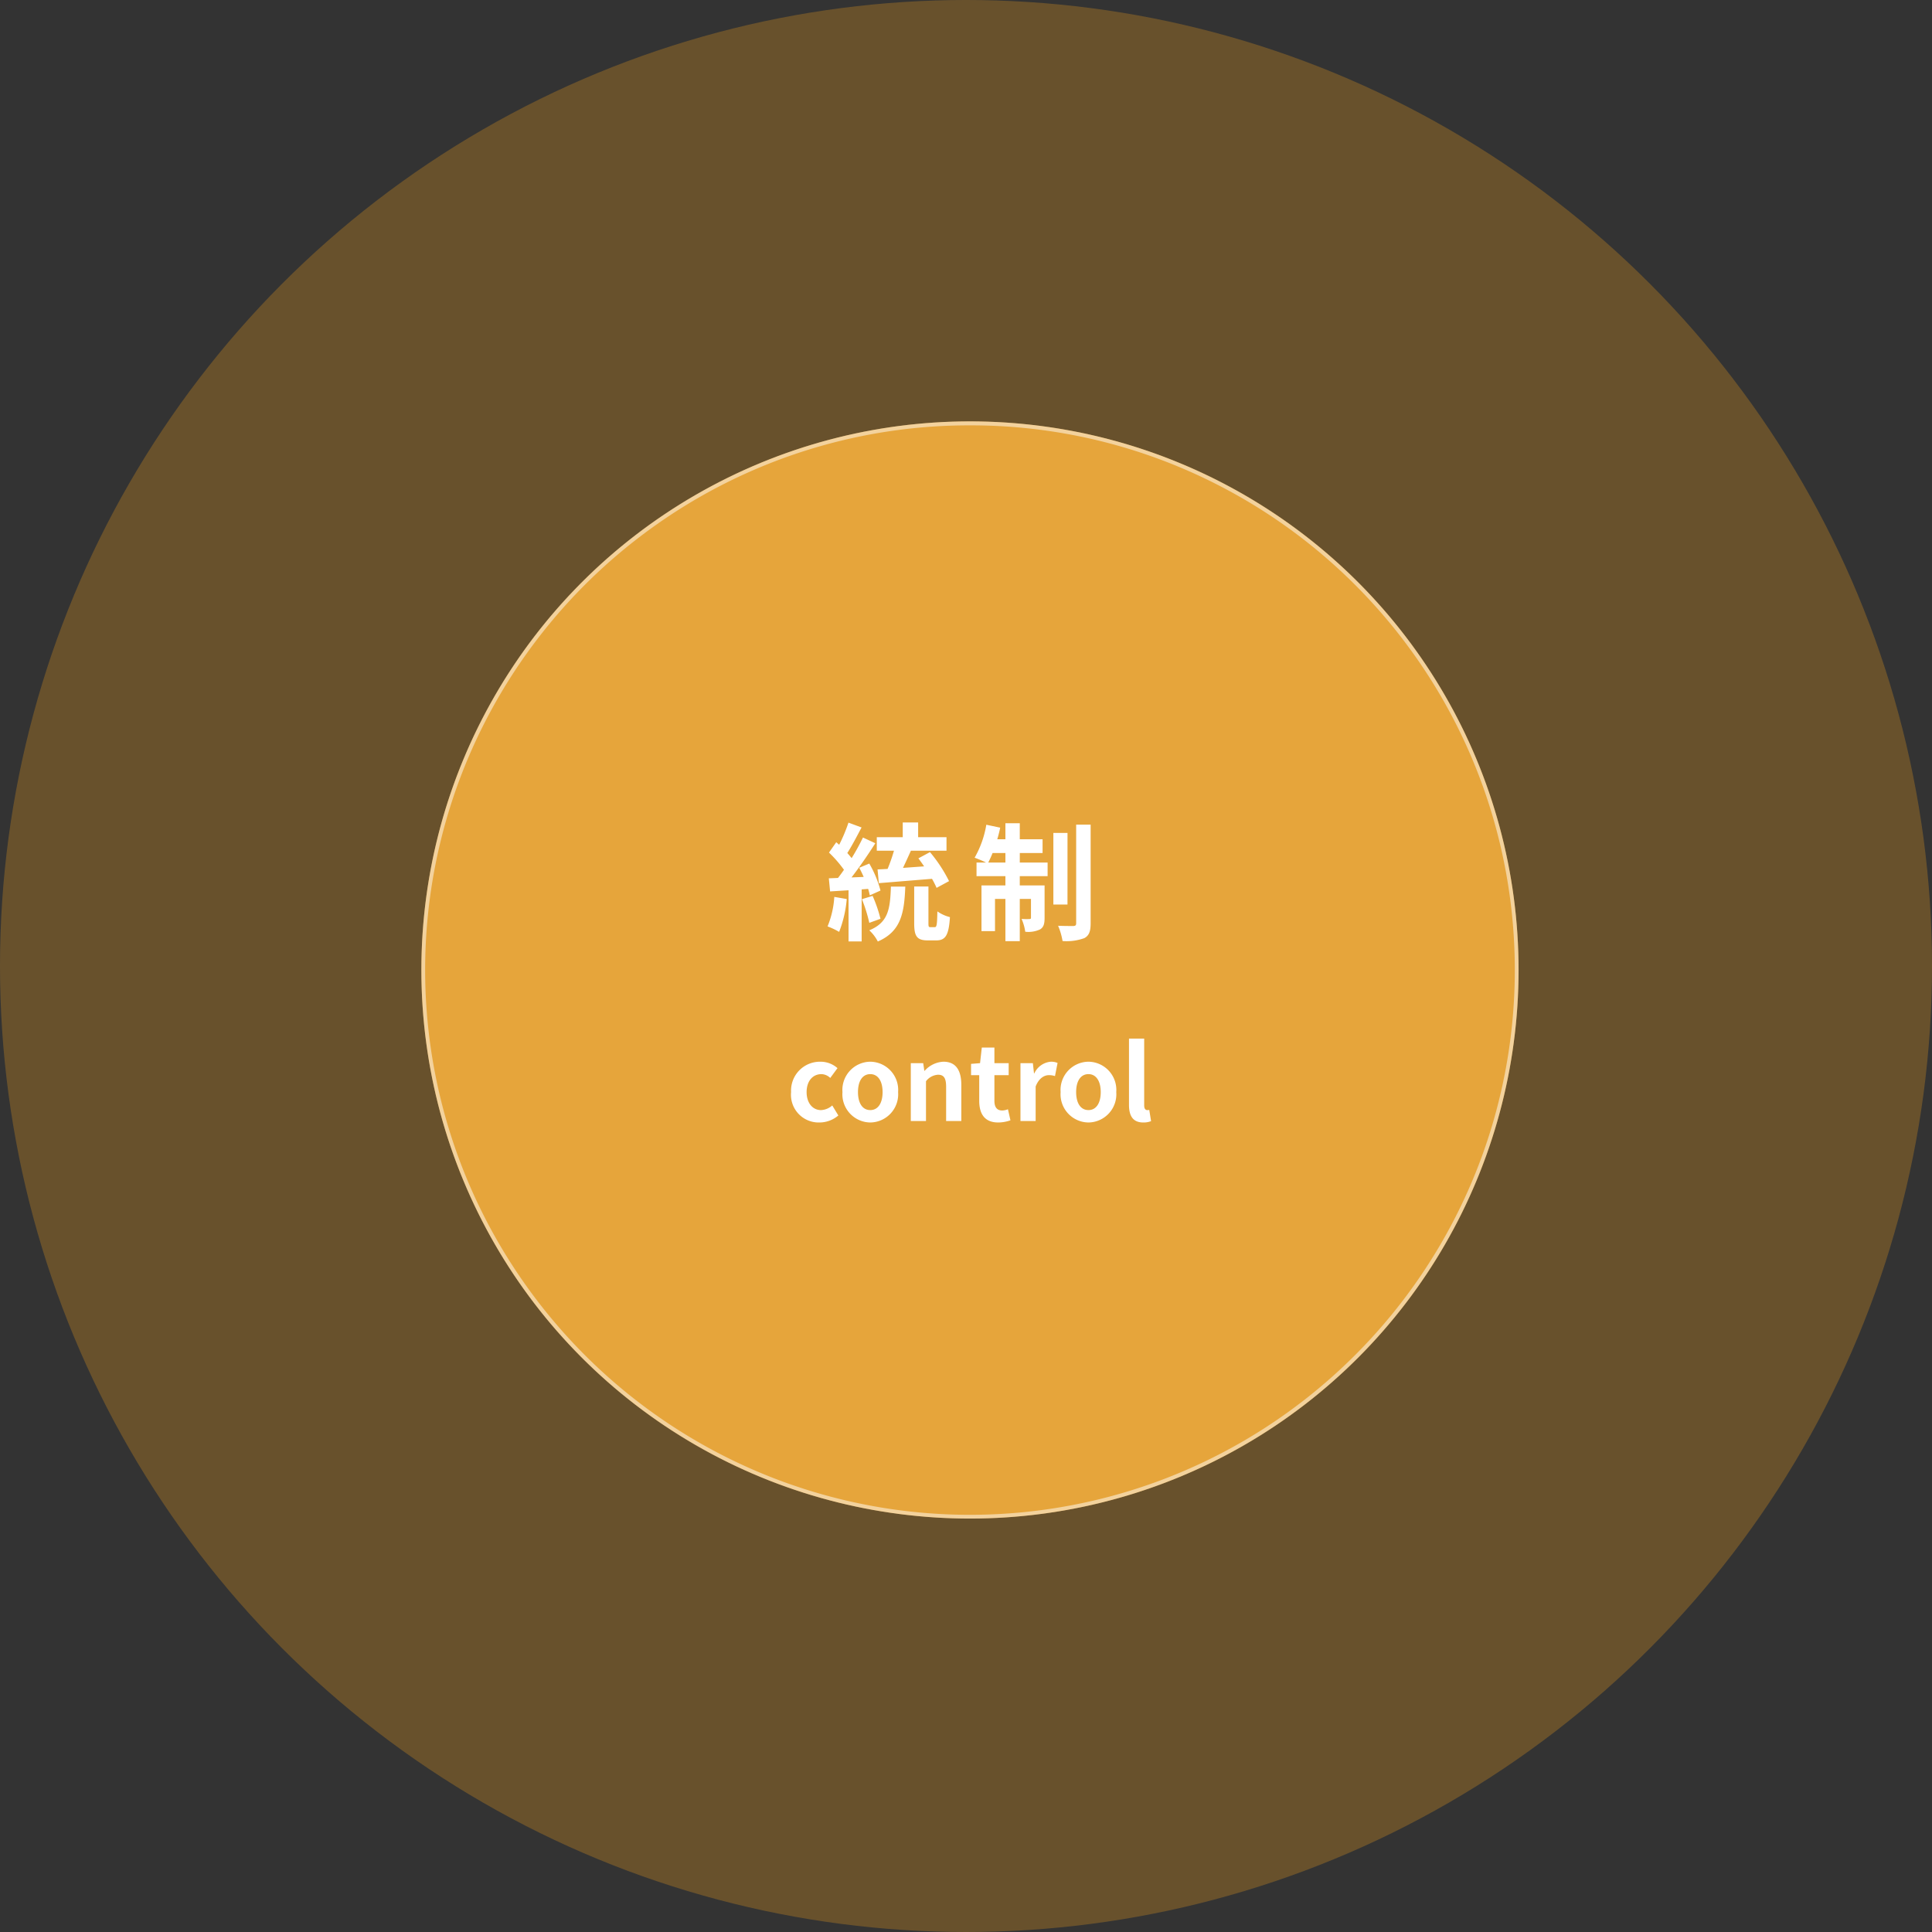 <svg xmlns="http://www.w3.org/2000/svg" width="243" height="243" viewBox="0 0 243 243"><rect x="0" y="0" width="243" height="243" fill="#333333" stroke="none"/><g transform="translate(652 -2716)"><circle cx="121.5" cy="121.5" r="121.5" transform="translate(-652 2716)" fill="#c48722" opacity="0.367"/><circle cx="69" cy="69" r="69" transform="translate(-599 2769)" fill="#e6a53b"/><path d="M69,.5A68.178,68.178,0,0,0,30.7,12.2,68.7,68.7,0,0,0,5.883,42.337,68.409,68.409,0,0,0,12.2,107.3a68.7,68.7,0,0,0,30.138,24.818A68.409,68.409,0,0,0,107.3,125.8a68.7,68.7,0,0,0,24.818-30.138A68.409,68.409,0,0,0,125.8,30.7,68.7,68.7,0,0,0,95.663,5.883,68.071,68.071,0,0,0,69,.5M69,0A69,69,0,1,1,0,69,69,69,0,0,1,69,0Z" transform="translate(-599 2769)" fill="rgba(255,255,255,0.5)"/><g transform="translate(-553.334 2813.833)"><path d="M-10.464-5.92c1.808-.144,4.3-.352,6.688-.544A10.9,10.9,0,0,1-3.2-5.328l1.568-.848a18.5,18.5,0,0,0-2.4-3.648l-1.456.784q.36.48.72,1.008c-.9.064-1.792.128-2.656.192.32-.672.672-1.44.992-2.16h4.48v-1.7H-5.52v-1.856H-7.456V-11.7H-10.72V-10h2.16a21.452,21.452,0,0,1-.8,2.288c-.448.032-.88.048-1.264.064Zm-5.6,1.728A11.633,11.633,0,0,1-16.912-.48a9.4,9.4,0,0,1,1.456.688A14.793,14.793,0,0,0-14.5-3.92ZM-11.808-5.2a7.671,7.671,0,0,1,.208.816l1.344-.608a13.564,13.564,0,0,0-1.408-3.392l-1.264.528c.192.352.384.752.56,1.152L-13.9-6.64c1.008-1.3,2.112-2.912,2.992-4.3l-1.552-.72a29.016,29.016,0,0,1-1.424,2.592c-.16-.192-.336-.416-.544-.64.576-.9,1.216-2.128,1.792-3.216l-1.648-.608a20.283,20.283,0,0,1-1.168,2.784c-.128-.112-.256-.224-.368-.32l-.912,1.3A15.7,15.7,0,0,1-14.848-7.6c-.256.368-.512.72-.752,1.024l-1.152.048.16,1.648,2.32-.144V1.408h1.648V-5.136Zm1.552,3.76a17.64,17.64,0,0,0-.992-2.88l-1.344.416a18.932,18.932,0,0,1,.928,2.976Zm1.312-4.048c-.1,2.784-.3,4.5-2.72,5.5a5.06,5.06,0,0,1,1.072,1.408C-7.7.16-7.264-2.1-7.136-5.488Zm4.976,5.1c-.224,0-.256-.048-.256-.512V-5.5H-6.016V-.88c0,1.616.32,2.16,1.712,2.16h1.056C-2.1,1.28-1.664.672-1.52-1.648A4.772,4.772,0,0,1-3.1-2.368C-3.136-.64-3.184-.384-3.44-.384ZM3.3-8.512c.176-.352.368-.752.544-1.2H5.456v1.2Zm3.968-1.2h2.864V-11.44H7.264v-2.016H5.456v2.016H4.432A14.909,14.909,0,0,0,4.8-12.9l-1.744-.368A12.493,12.493,0,0,1,1.584-9.12a14.791,14.791,0,0,1,1.44.608h-1.2V-6.8H5.456v1.168H2.448V.112h1.7V-3.936H5.456V1.376H7.264V-3.936H8.672V-1.6c0,.16-.048.192-.192.192a7.219,7.219,0,0,1-.992-.016A5.985,5.985,0,0,1,7.952.192,3.487,3.487,0,0,0,9.808-.1c.464-.272.576-.72.576-1.456v-4.08H7.264V-6.8h3.5V-8.512h-3.5Zm6-2.528H11.488v9.008h1.776Zm1.088-1.04V-.88c0,.272-.1.336-.352.352-.272,0-1.1,0-1.92-.032a8.356,8.356,0,0,1,.56,1.92A6.559,6.559,0,0,0,15.392.992c.576-.32.784-.832.784-1.856V-13.28Z" transform="translate(22.334 19.167)" fill="#fff"/><path d="M-18.948.182A3.669,3.669,0,0,0-16.556-.7l-.767-1.261a2.261,2.261,0,0,1-1.417.585c-1.04,0-1.807-.884-1.807-2.262S-19.792-5.9-18.674-5.9a1.657,1.657,0,0,1,1.1.481l.91-1.235a3.183,3.183,0,0,0-2.119-.806A3.631,3.631,0,0,0-22.5-3.64,3.483,3.483,0,0,0-18.948.182Zm6.409,0a3.551,3.551,0,0,0,3.5-3.822,3.551,3.551,0,0,0-3.5-3.822,3.551,3.551,0,0,0-3.5,3.822A3.551,3.551,0,0,0-12.538.182Zm0-1.56c-.988,0-1.547-.884-1.547-2.262S-13.526-5.9-12.538-5.9s1.547.9,1.547,2.262S-11.55-1.378-12.538-1.378ZM-7.443,0h1.911V-5.005a2.046,2.046,0,0,1,1.508-.819C-3.309-5.824-3-5.434-3-4.3V0h1.911V-4.537c0-1.833-.676-2.925-2.249-2.925A3.355,3.355,0,0,0-5.7-6.318H-5.74l-.143-.962h-1.56Zm11,.182A4.7,4.7,0,0,0,5.089-.091L4.777-1.482a2.127,2.127,0,0,1-.715.156c-.65,0-.988-.39-.988-1.222V-5.772H4.868V-7.28H3.074V-9.243H1.488L1.267-7.28.136-7.189v1.417H1.163v3.224C1.163-.923,1.826.182,3.555.182ZM6.35,0H8.261V-4.342c.4-1.053,1.092-1.43,1.664-1.43a2.432,2.432,0,0,1,.767.117l.325-1.651a2.059,2.059,0,0,0-.858-.156A2.522,2.522,0,0,0,8.092-5.993H8.053L7.91-7.28H6.35ZM14.9.182A3.551,3.551,0,0,0,18.4-3.64a3.551,3.551,0,0,0-3.5-3.822,3.551,3.551,0,0,0-3.5,3.822A3.551,3.551,0,0,0,14.9.182Zm0-1.56c-.988,0-1.547-.884-1.547-2.262S13.916-5.9,14.9-5.9s1.547.9,1.547,2.262S15.892-1.378,14.9-1.378Zm6.89,1.56a2.551,2.551,0,0,0,.988-.169L22.549-1.4a1.077,1.077,0,0,1-.26.026c-.182,0-.377-.143-.377-.585v-8.411H20v8.333C20-.689,20.469.182,21.794.182Z" transform="translate(23.334 43.167)" fill="#fff"/></g></g></svg>